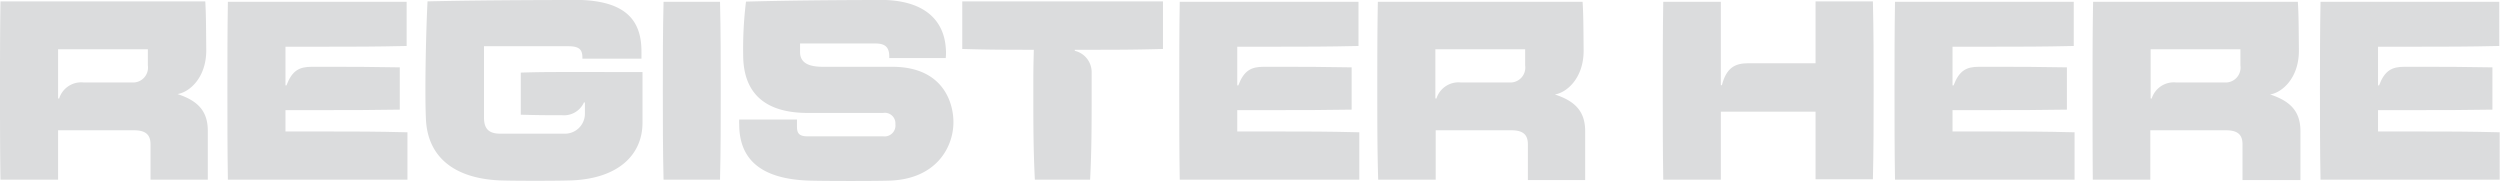 <svg xmlns="http://www.w3.org/2000/svg" viewBox="0 0 309.92 22.44"><defs><style>.cls-1{fill:#dbdcdd;}</style></defs><g id="Layer_2" data-name="Layer 2"><g id="Layer_1-2" data-name="Layer 1"><path class="cls-1" d="M0,11.22C0,7.53,0,3.86.06.17H25.45c.09,1.64.09,2.78.12,6.06,0,3.44-2.11,5.21-3.57,5.43,2.4.79,3.76,2,3.76,4.55,0,1.89,0,4.17,0,6.06h-7.1V17.91c0-1.13-.51-1.76-2.05-1.76H7.2v6.12H.06C0,18.58,0,14.91,0,11.22Zm7.33,1a2.86,2.86,0,0,1,3-2h6a1.85,1.85,0,0,0,2-2.11v-2H7.2V12.2Z"></path><path class="cls-1" d="M28.19,11.22c0-3.69,0-7.36.06-11H50.41V5.7c-4,.09-6.56.09-9.94.09H35.39v4.8h.12c.7-1.86,1.61-2.31,3.13-2.31h1.83c3.06,0,5.4,0,9.09.07v5.24c-3.69.06-6,.06-9.09.06H35.39V16.3h5.24c3.34,0,5.9,0,9.88.1v5.87H28.25C28.19,18.58,28.19,14.91,28.19,11.22Z"></path><path class="cls-1" d="M52.81,14.91C52.65,12,52.78,4.53,53,.17,60.33,0,70.24,0,72.1,0c5.65.23,7.42,2.69,7.42,6.38v.89H72.2V7.15c0-1-.38-1.42-1.77-1.42H60v8.84c0,1.29.5,2,2,2h7.89a2.48,2.48,0,0,0,2.62-2.4V12.7h-.12a2.71,2.71,0,0,1-2.75,1.58h-.82c-1.33,0-2,0-4.26-.06V9c2.4-.07,3.6-.07,5-.07H79.65V15.2c0,4-3,6.91-8.72,7.16-1.83.07-7.38.07-9.06,0C56.13,22.08,53.06,19.33,52.81,14.91Z"></path><path class="cls-1" d="M82.17,11.22c0-3.69,0-7.36.09-11h7c.09,3.69.09,7.36.09,11.05s0,7.36-.09,11h-7C82.17,18.58,82.17,14.91,82.17,11.22Z"></path><path class="cls-1" d="M91.64,15.42a4.67,4.67,0,0,1,0-.6H98.8v.91c0,.83.32,1.17,1.3,1.17h9.38A1.35,1.35,0,0,0,111,15.39,1.31,1.31,0,0,0,109.48,14h-9.35c-6.85,0-8-4.08-8-7.2a47.79,47.79,0,0,1,.35-6.6C99.69,0,108,0,109.79,0c5.71.23,7.26,3.32,7.45,5.88a6.31,6.31,0,0,1,0,1.32h-7V7c0-1.26-.63-1.61-1.74-1.61H99.18V6.45c0,1.46,1.27,1.83,2.84,1.83h8.59c6.51,0,7.67,4.74,7.58,7.11-.1,3-2.21,6.79-7.86,7-1.55.06-8.12.06-10,0C94.64,22.21,91.64,20,91.64,15.42Z"></path><path class="cls-1" d="M128.1,11.6c0-3,0-2.91.06-5.43-3.34,0-5.46,0-8.87-.1V.17h24.88v5.9c-3.66.1-6.13.1-9,.1h-1.93V6.3A2.72,2.72,0,0,1,135.33,9V11.6c0,3.69,0,7-.19,10.67h-6.85C128.1,18.58,128.1,15.29,128.1,11.6Z"></path><path class="cls-1" d="M146.19,11.22c0-3.69,0-7.36.06-11h22.16V5.7c-4,.09-6.57.09-9.94.09h-5.09v4.8h.13c.7-1.86,1.61-2.31,3.13-2.31h1.83c3.06,0,5.4,0,9.09.07v5.24c-3.69.06-6,.06-9.09.06h-5.09V16.3h5.24c3.35,0,5.91,0,9.89.1v5.87H146.25C146.19,18.58,146.19,14.91,146.19,11.22Z"></path><path class="cls-1" d="M170.74,11.22c0-3.69,0-7.36.07-11h25.38c.1,1.64.1,2.78.13,6.06,0,3.44-2.12,5.21-3.57,5.43,2.4.79,3.76,2,3.76,4.55,0,1.89,0,4.17,0,6.06h-7.1V17.91c0-1.13-.5-1.76-2.05-1.76h-9.38v6.12h-7.13C170.74,18.58,170.74,14.91,170.74,11.22Zm7.33,1a2.87,2.87,0,0,1,3-2h6a1.85,1.85,0,0,0,2-2.11v-2H177.94V12.2Z"></path><path class="cls-1" d="M206.13,11.22c0-3.69,0-7.36.06-11h7.14V10.56h.13c.56-2.15,1.6-2.72,3.28-2.72h8.33V.17h7.11c.09,3.69.09,7.36.09,11.05s0,7.36-.09,11h-7.11V13.84H213.33v8.43h-7.14C206.13,18.58,206.13,14.91,206.13,11.22Z"></path><path class="cls-1" d="M234.86,11.22c0-3.69,0-7.36.06-11h22.16V5.7c-4,.09-6.57.09-9.94.09h-5.09v4.8h.13c.7-1.86,1.61-2.31,3.13-2.31h1.83c3.06,0,5.4,0,9.09.07v5.24c-3.69.06-6,.06-9.09.06h-5.09V16.3h5.24c3.35,0,5.91,0,9.89.1v5.87H234.92C234.86,18.58,234.86,14.91,234.86,11.22Z"></path><path class="cls-1" d="M259.41,11.22c0-3.69,0-7.36.07-11h25.38c.1,1.64.1,2.78.13,6.06,0,3.44-2.12,5.21-3.57,5.43,2.4.79,3.76,2,3.76,4.55,0,1.89,0,4.17,0,6.06H278V17.91c0-1.13-.5-1.76-2.05-1.76h-9.38v6.12h-7.13C259.41,18.58,259.41,14.91,259.41,11.22Zm7.33,1a2.87,2.87,0,0,1,3-2h6a1.85,1.85,0,0,0,2-2.11v-2H266.61V12.2Z"></path><path class="cls-1" d="M287.6,11.22c0-3.69,0-7.36.07-11h22.16V5.7c-4,.09-6.57.09-9.95.09H294.8v4.8h.13c.69-1.86,1.61-2.31,3.12-2.31h1.83c3.07,0,5.4,0,9.1.07v5.24c-3.7.06-6,.06-9.1.06H294.8V16.3H300c3.35,0,5.91,0,9.88.1v5.87H287.67C287.6,18.58,287.6,14.91,287.6,11.22Z"></path></g></g></svg>